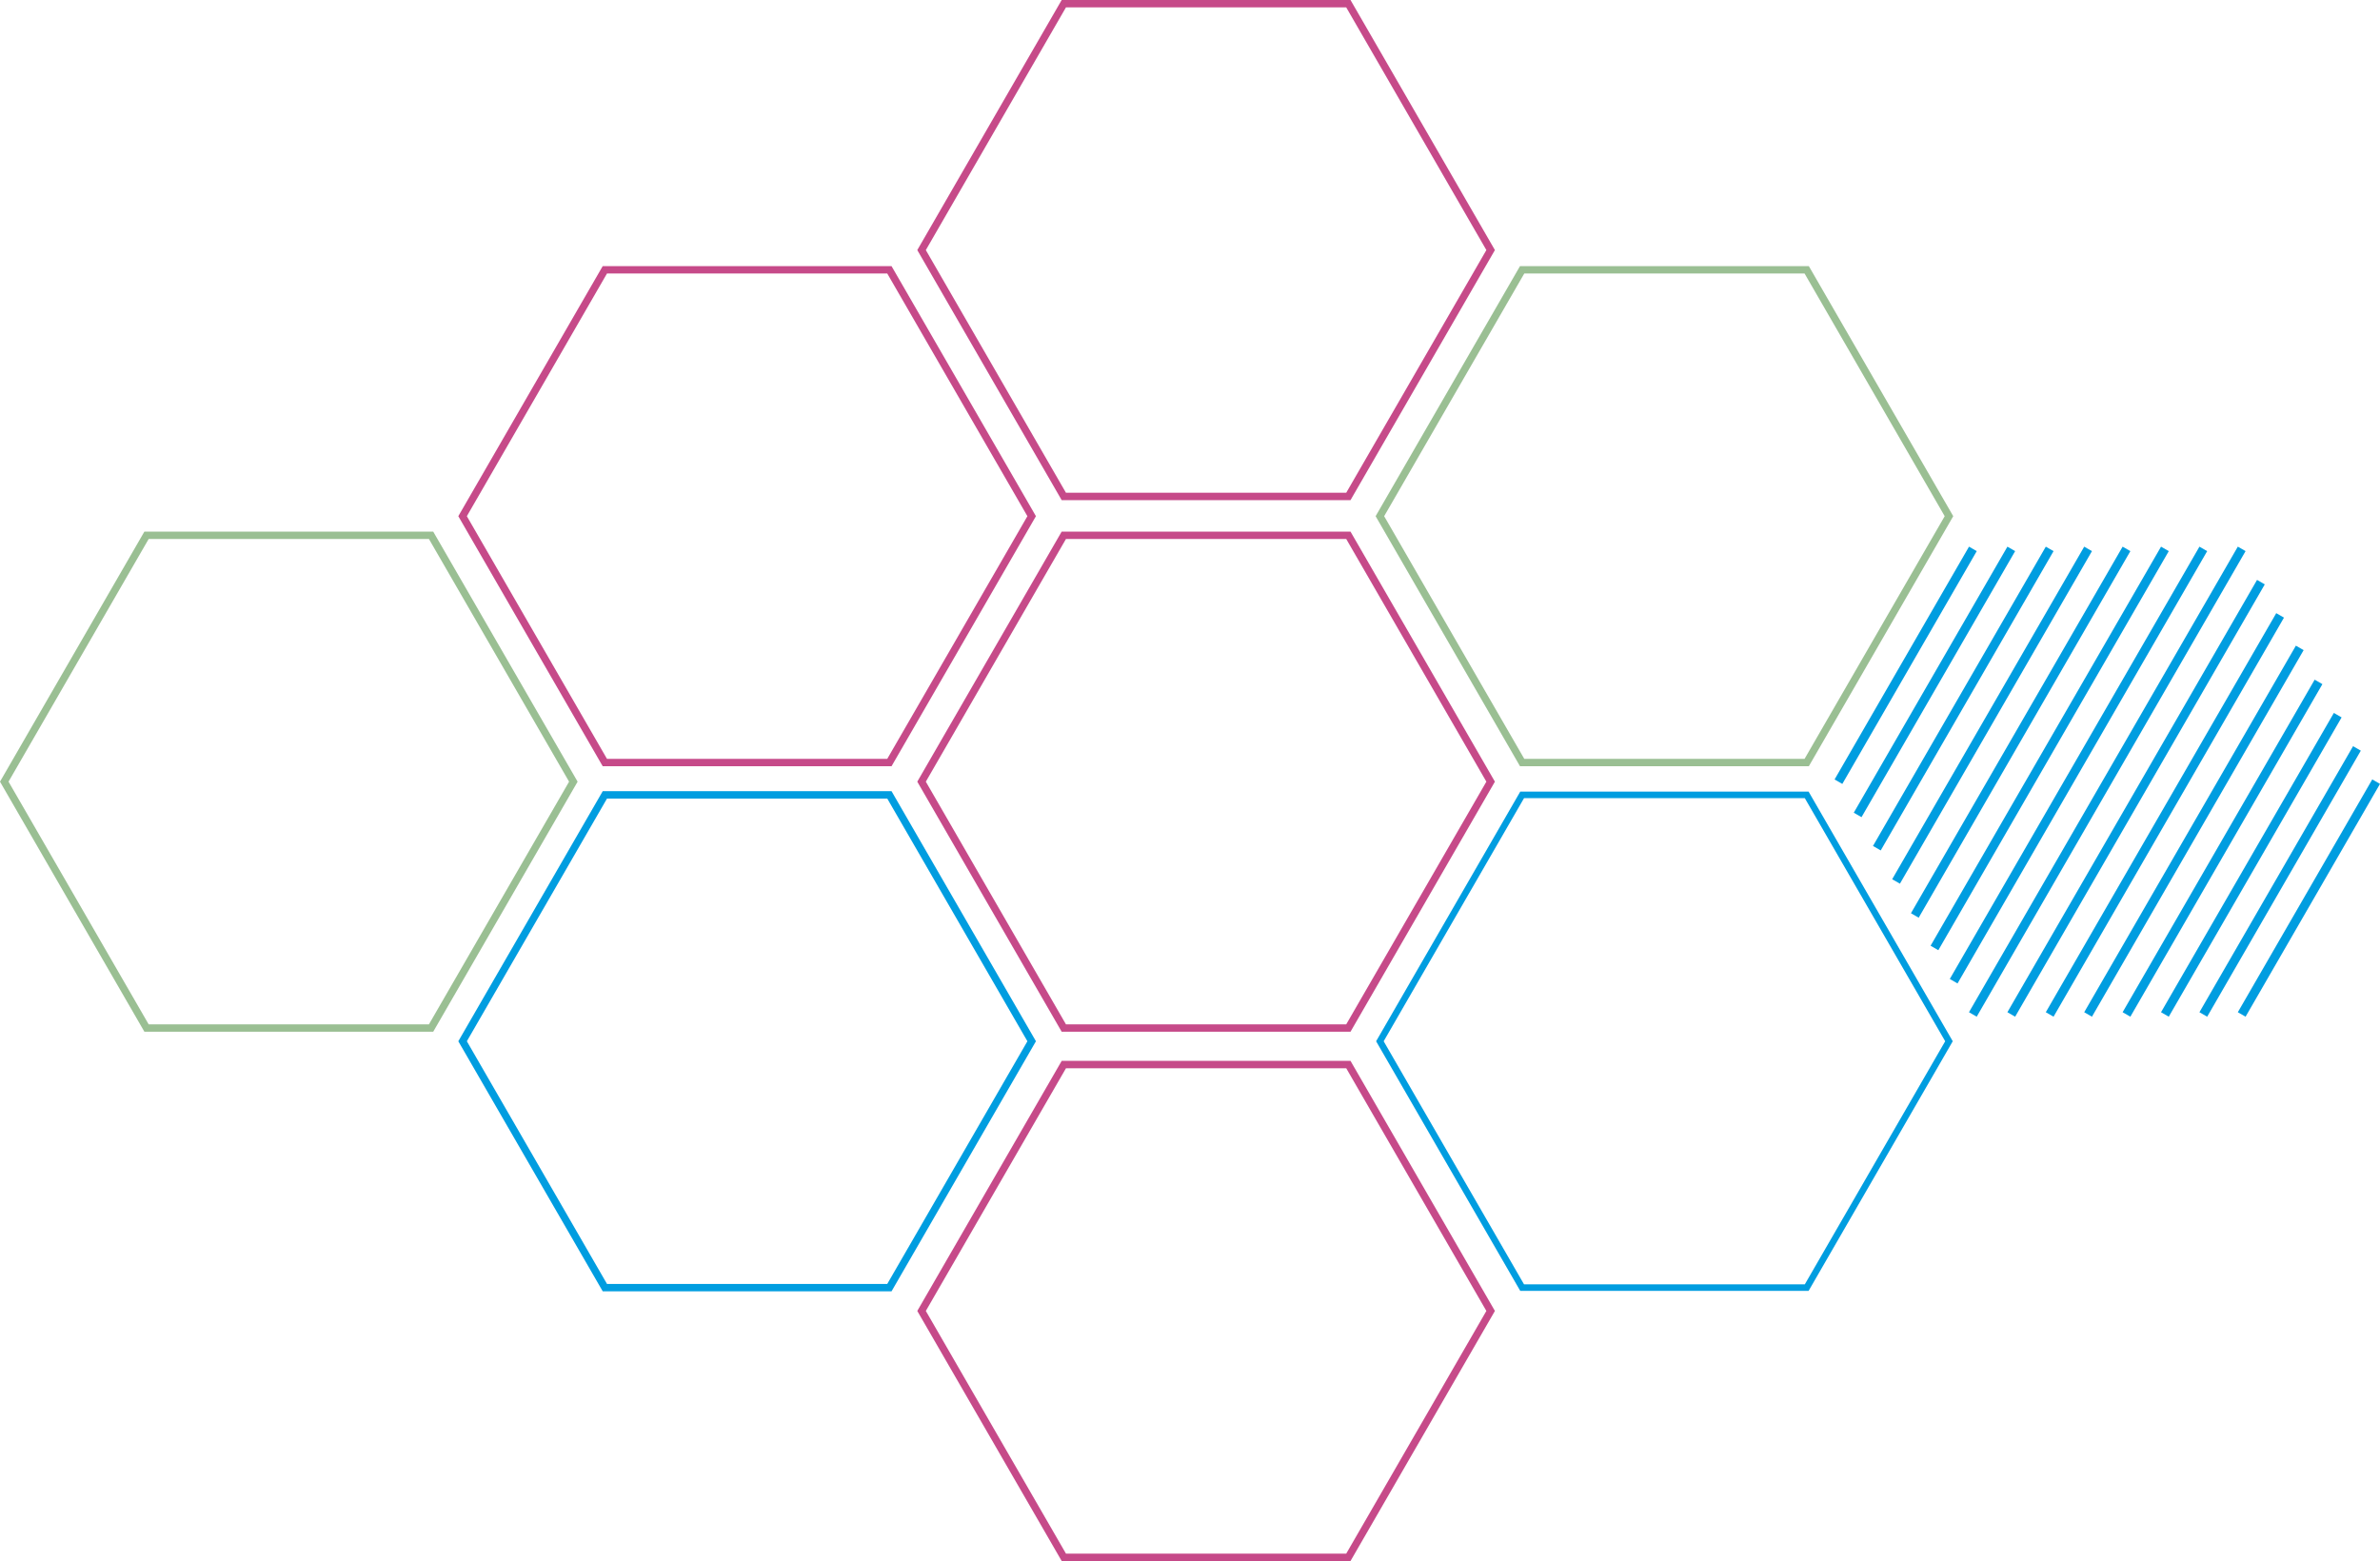 <svg id="Layer_1" data-name="Layer 1" xmlns="http://www.w3.org/2000/svg" viewBox="0 0 2068.635 1357.037">
  <defs>
    <style>
      .cls-1, .cls-2, .cls-3, .cls-4 {
        fill: none;
      }

      .cls-1, .cls-4 {
        stroke: #009de0;
        stroke-miterlimit: 10;
      }

      .cls-1 {
        stroke-width: 5.687px;
      }

      .cls-2 {
        stroke: #c64a89;
      }

      .cls-2, .cls-3, .cls-4 {
        stroke-width: 6.426px;
      }

      .cls-3 {
        stroke: #9abf93;
      }

      .cls-5 {
        fill: #009de0;
      }
    </style>
  </defs>
  <title>Artwork2</title>
  <polygon class="cls-1" points="1570.333 691.009 1323.016 691.009 1199.366 905.194 1323.016 1119.374 1570.333 1119.374 1693.993 905.194 1570.333 691.009"/>
  <polygon class="cls-2" points="773.036 234.549 525.719 234.549 402.069 448.734 525.719 662.912 773.036 662.912 896.698 448.734 773.036 234.549"/>
  <polygon class="cls-3" points="1570.332 234.549 1323.015 234.549 1199.365 448.734 1323.015 662.912 1570.332 662.912 1693.994 448.734 1570.332 234.549"/>
  <polygon class="cls-4" points="773.043 691.009 525.731 691.009 402.069 905.188 525.731 1119.374 773.043 1119.374 896.699 905.188 773.043 691.009"/>
  <polygon class="cls-2" points="1171.968 925.46 924.657 925.46 800.995 1139.639 924.657 1353.824 1171.968 1353.824 1295.624 1139.639 1171.968 925.46"/>
  <polygon class="cls-3" points="127.359 465.345 3.71 679.53 127.359 893.709 374.677 893.709 498.339 679.53 374.677 465.345 127.359 465.345"/>
  <polygon class="cls-2" points="924.644 3.213 800.995 217.397 924.644 431.576 1171.962 431.576 1295.624 217.397 1171.962 3.213 924.644 3.213"/>
  <polygon class="cls-2" points="924.644 465.345 800.995 679.53 924.644 893.709 1171.962 893.709 1295.624 679.53 1171.962 465.345 924.644 465.345"/>
  <path class="cls-5" d="M1945.062,879.96l6.729,3.882,116.843-202.374-6.727-3.882Zm-33.37,0,6.729,3.882,133.532-231.271-6.729-3.882Zm-33.383,0,6.728,3.882L2035.258,623.66l-6.728-3.882Zm-33.382,0,6.727,3.882,166.909-289.094-6.721-3.881Zm-33.384,0,6.728,3.882,183.983-318.659-6.729-3.882Zm-33.383,0,6.729,3.882L1985.18,536.928l-6.728-3.882Zm-33.383,0,6.728,3.882,216.98-375.825-6.721-3.881ZM1594.569,677.606l6.729,3.882,116.837-202.375-6.722-3.882Zm16.682,28.9,6.728,3.882,133.526-231.272-6.721-3.882Zm16.695,28.911,6.728,3.881,150.215-260.182-6.729-3.882Zm16.688,28.917,6.729,3.881,166.908-289.1-6.722-3.882Zm16.315,29.566,6.729,3.881L1851.66,479.113l-6.727-3.882Zm17.068,28.249,6.729,3.882,200.3-346.915-6.727-3.882Zm16.695,28.91,6.721,3.882,216.988-375.825-6.722-3.882Zm16.669,28.9,6.722,3.882,233.688-404.748-6.729-3.882Z" transform="translate(0 0)"/>
</svg>
